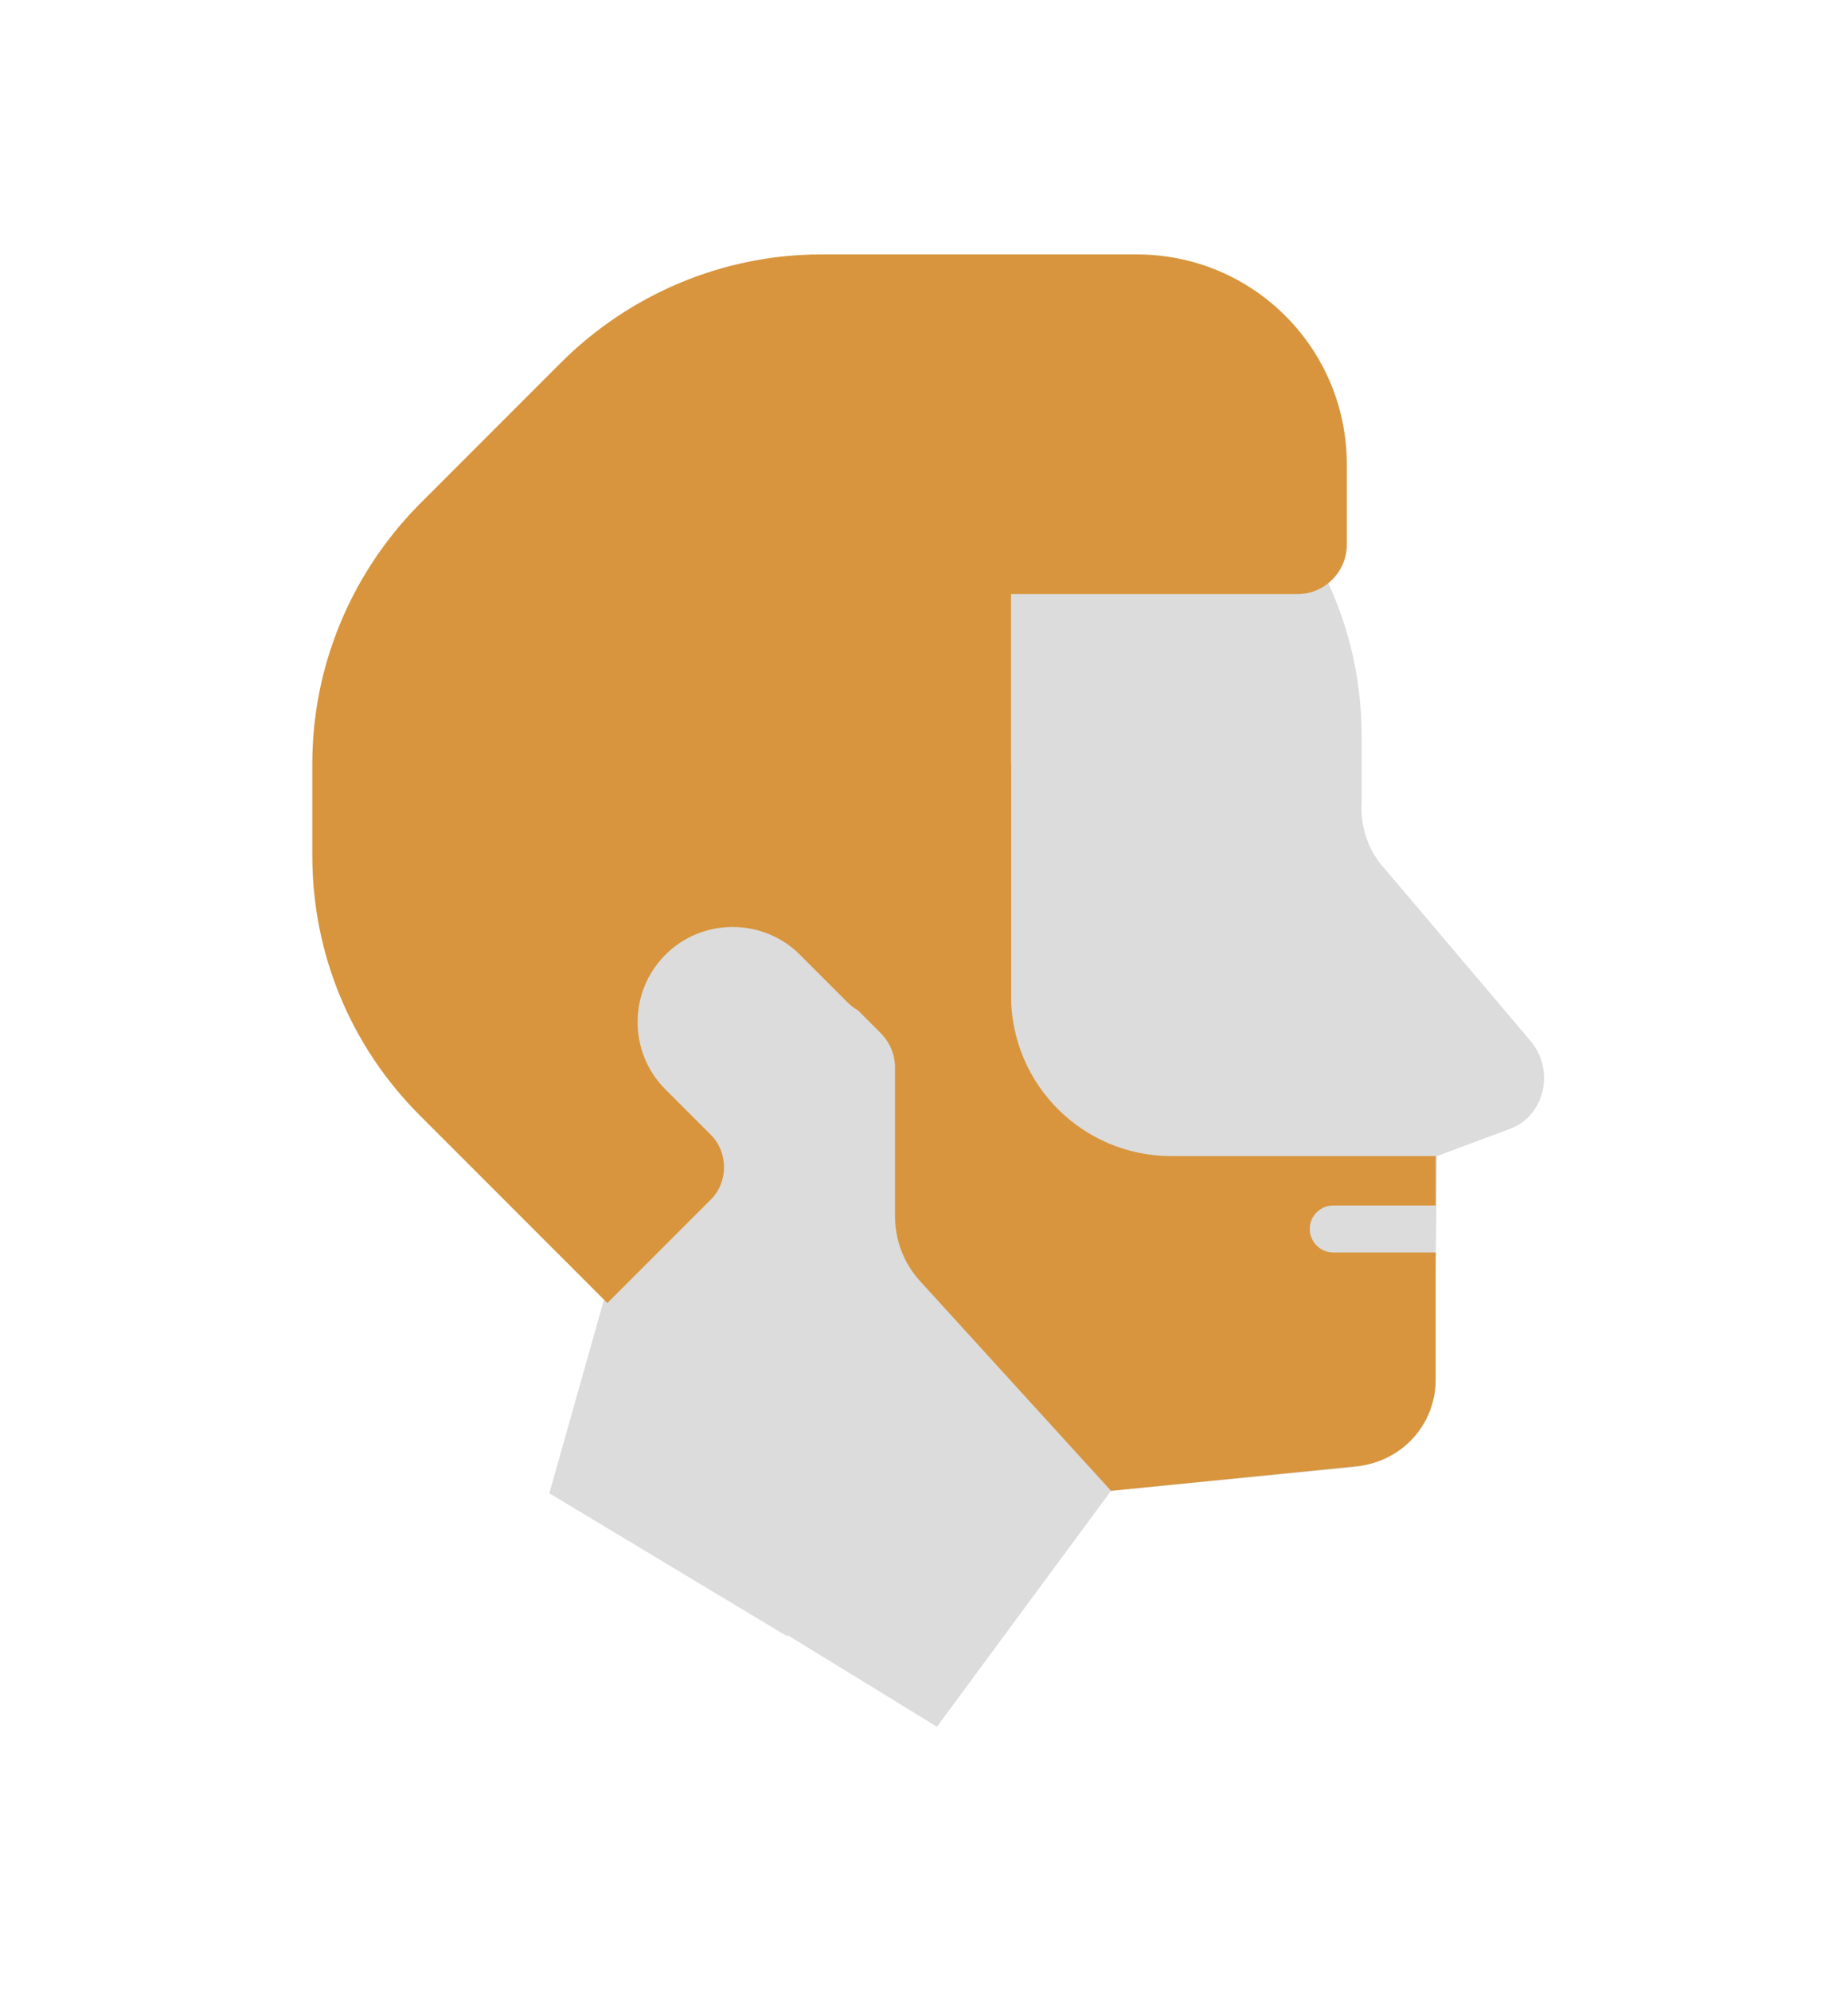 <?xml version="1.0" encoding="utf-8"?>
<!-- Generator: Adobe Illustrator 24.0.3, SVG Export Plug-In . SVG Version: 6.00 Build 0)  -->
<svg version="1.1" id="Layer_1" xmlns="http://www.w3.org/2000/svg" xmlns:xlink="http://www.w3.org/1999/xlink" x="0px" y="0px"
	 viewBox="0 0 149.7 161.2" style="enable-background:new 0 0 149.7 161.2;" xml:space="preserve">
<style type="text/css">
	.st0{fill:#DCDCDC;}
	.st1{fill:#D8953D;}
</style>
<path class="st0" d="M124,84.3l-12.2-14.4c-1.1-1.4-1.6-3.2-1.5-4.9v-5.6c-0.1-16.2-13.2-29.3-29.4-29.3h-6.6v0.1
	c-0.8,0-1.6-0.1-2.3-0.1c-21.1,0-38.2,17.1-38.2,38.2c0,16.8,10.9,31.1,26,36.2l-10.5,19l26.6,16.3L90,120.7l19.6-1.9
	c3.7-0.4,6.5-3.5,6.6-7.2l0.2-18l5.9-2.2C125.1,90.4,126,86.7,124,84.3z"/>
<polygon class="st0" points="37.6,85 49.1,104.6 44.5,120.9 63.8,132.5 62.4,72.6 "/>
<path class="st1" d="M116.3,97.6v-4H94.9c-7.2,0-13-5.8-13-13V61.8h-9.4v14.6l-6.2,2.2l5,5c0.8,0.8,1.2,1.8,1.2,2.8v12
	c0,2,0.7,3.9,2.1,5.4L90,120.7l20-2c3.6-0.4,6.3-3.4,6.3-7v-10.3H108c-1.1,0-1.9-0.9-1.9-1.9l0,0c0-1.1,0.9-1.9,1.9-1.9
	C108,97.6,116.3,97.6,116.3,97.6z"/>
<path class="st1" d="M92.1,20.6H66.5c-7.9,0-15.5,3.2-21.1,8.8L33.9,40.9c-5.5,5.6-8.6,13.1-8.6,20.9v7.5c0,7.9,3.1,15.4,8.7,21
	l15.2,15.2l8.4-8.4c1.4-1.4,1.4-3.8,0-5.2l-3.7-3.7c-3-3-3-7.9,0-10.9l0,0c3-3,7.9-3,10.9,0l3.9,3.9c1.4,1.4,3.8,1.4,5.2,0h8V48.1
	h23.2c2.2,0,4-1.8,4-4v-6.5C109.1,28.2,101.5,20.6,92.1,20.6z"/>
</svg>
